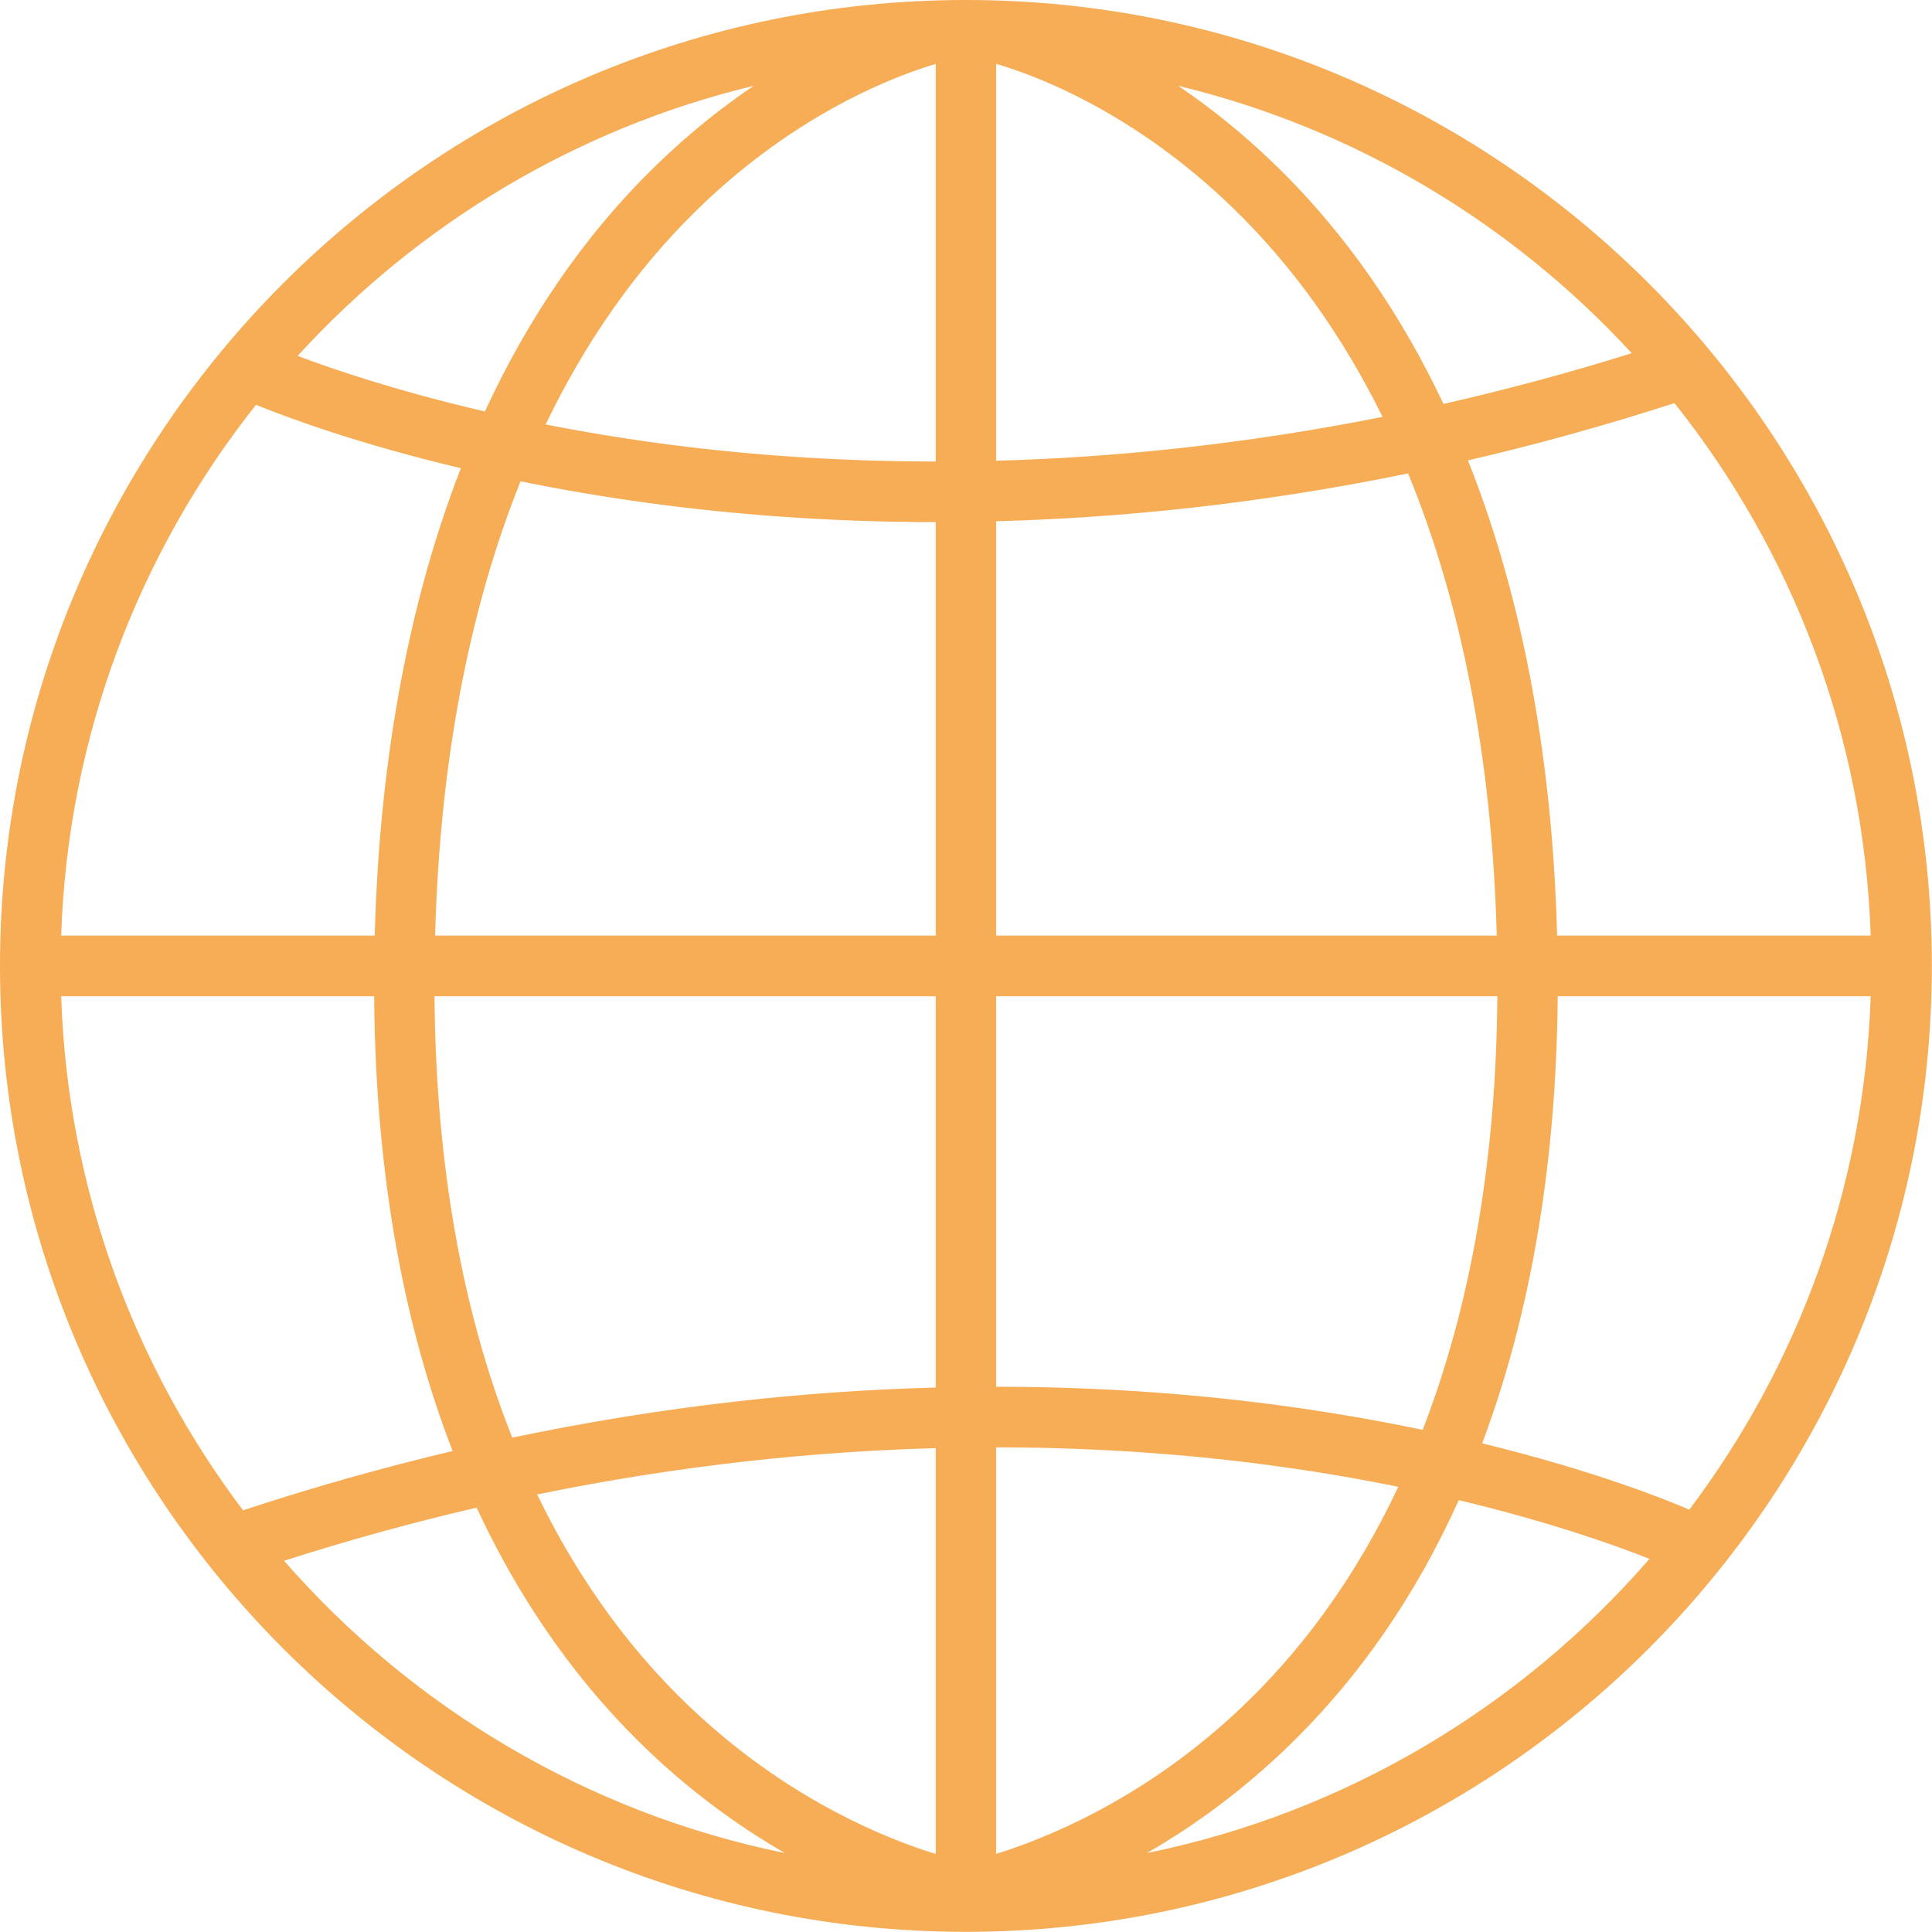 <svg xmlns="http://www.w3.org/2000/svg" xmlns:xlink="http://www.w3.org/1999/xlink" width="600" zoomAndPan="magnify" viewBox="0 0 450 450" height="600" preserveAspectRatio="xMidYMid meet" version="1.0"><path fill="#f6ad56" d="M 224.984 0 C 100.93 0 0 100.93 0 224.984 C 0 349.035 100.93 449.965 224.984 449.965 C 349.039 449.965 449.965 349.035 449.965 224.984 C 449.965 100.93 349.039 0 224.984 0 Z M 232.016 121.406 C 260.832 120.648 293.09 117.434 327.973 110.277 C 340.512 140.75 347.516 176.973 348.625 217.922 L 232.016 217.922 Z M 232.016 107.309 L 232.016 14.879 C 240.445 17.316 263.742 25.684 287.297 48.559 C 301.152 62.02 312.758 78.301 322.02 97.094 C 289.355 103.602 259.109 106.574 232.016 107.309 Z M 217.949 107.496 C 193.145 107.484 171.328 105.668 153.148 103.191 C 143.84 101.926 135.145 100.453 127.086 98.871 C 136.355 79.613 148.027 62.938 162.035 49.184 C 185.637 25.996 209.395 17.402 217.949 14.895 Z M 150.602 117.094 C 169.488 119.688 192.152 121.602 217.949 121.613 L 217.949 217.922 L 101.344 217.922 C 102.426 177.801 109.168 142.207 121.242 112.109 C 130.227 113.938 140.02 115.641 150.602 117.094 Z M 87.277 217.922 L 14.25 217.922 C 15.789 171.336 32.508 128.52 59.621 94.289 C 67.422 97.453 83.734 103.457 107.34 109.055 C 93.027 145.863 88.148 185.043 87.277 217.922 Z M 87.148 232.043 C 87.461 275.676 94.75 310.422 105.43 337.973 C 89.621 341.715 73.328 346.266 56.609 351.781 C 31.273 318.223 15.73 276.887 14.25 232.043 Z M 101.203 232.043 L 217.949 232.043 L 217.949 323.184 C 188.402 323.961 155.223 327.309 119.32 334.859 C 107.648 305.535 101.496 270.977 101.203 232.043 Z M 217.949 337.305 L 217.949 431.828 C 206.59 428.332 185.039 419.68 163.562 400.258 C 147.836 386.039 134.984 368.523 125.113 348.086 C 158.859 341.176 190.074 338.055 217.949 337.305 Z M 232.016 337.117 C 256.82 337.125 278.629 338.945 296.816 341.422 C 307.215 342.832 316.852 344.508 325.688 346.309 C 315.832 367.254 302.895 385.188 286.996 399.715 C 265.441 419.418 243.52 428.234 232.016 431.809 Z M 299.359 327.512 C 280.48 324.922 257.809 323.008 232.016 322.996 L 232.016 232.043 L 348.766 232.043 C 348.477 270.164 342.574 304.109 331.371 333.043 C 321.672 331.012 310.992 329.113 299.359 327.512 Z M 362.824 232.043 L 435.719 232.043 C 434.234 276.812 418.738 318.094 393.473 351.629 C 387.855 349.207 371.172 342.508 345.227 336.184 C 358.484 300.883 362.582 263.609 362.824 232.043 Z M 362.688 217.922 C 361.805 184.5 356.777 144.57 341.914 107.234 C 357.496 103.629 373.551 99.219 390.02 93.891 C 417.32 128.188 434.172 171.152 435.719 217.926 L 362.688 217.926 Z M 380.066 82.27 C 365.066 86.957 350.426 90.863 336.211 94.082 C 326.688 73.914 313.977 54.863 297.098 38.465 C 289.383 30.973 281.688 24.902 274.414 19.984 C 315.66 29.93 352.211 52.027 380.066 82.27 Z M 175.551 19.984 C 168.281 24.902 160.582 30.973 152.871 38.465 C 135.504 55.332 122.559 75.02 112.945 95.84 C 92.898 91.188 78.031 86.172 69.32 82.895 C 97.238 52.328 134.023 30 175.551 19.984 Z M 66.16 363.531 C 81.504 358.621 96.477 354.535 111.016 351.16 C 123.645 378.344 139.52 397.484 154.125 410.695 C 163.941 419.57 173.758 426.387 182.809 431.609 C 136.695 422.211 96.016 397.711 66.16 363.531 Z M 267.16 431.609 C 276.207 426.383 286.031 419.57 295.84 410.695 C 315.531 392.887 329.695 371.766 339.777 349.41 C 361.422 354.598 376.668 360.105 384.195 363.09 C 354.305 397.508 313.469 422.172 267.16 431.609 Z M 267.16 431.609 " fill-opacity="1" fill-rule="nonzero"/></svg>